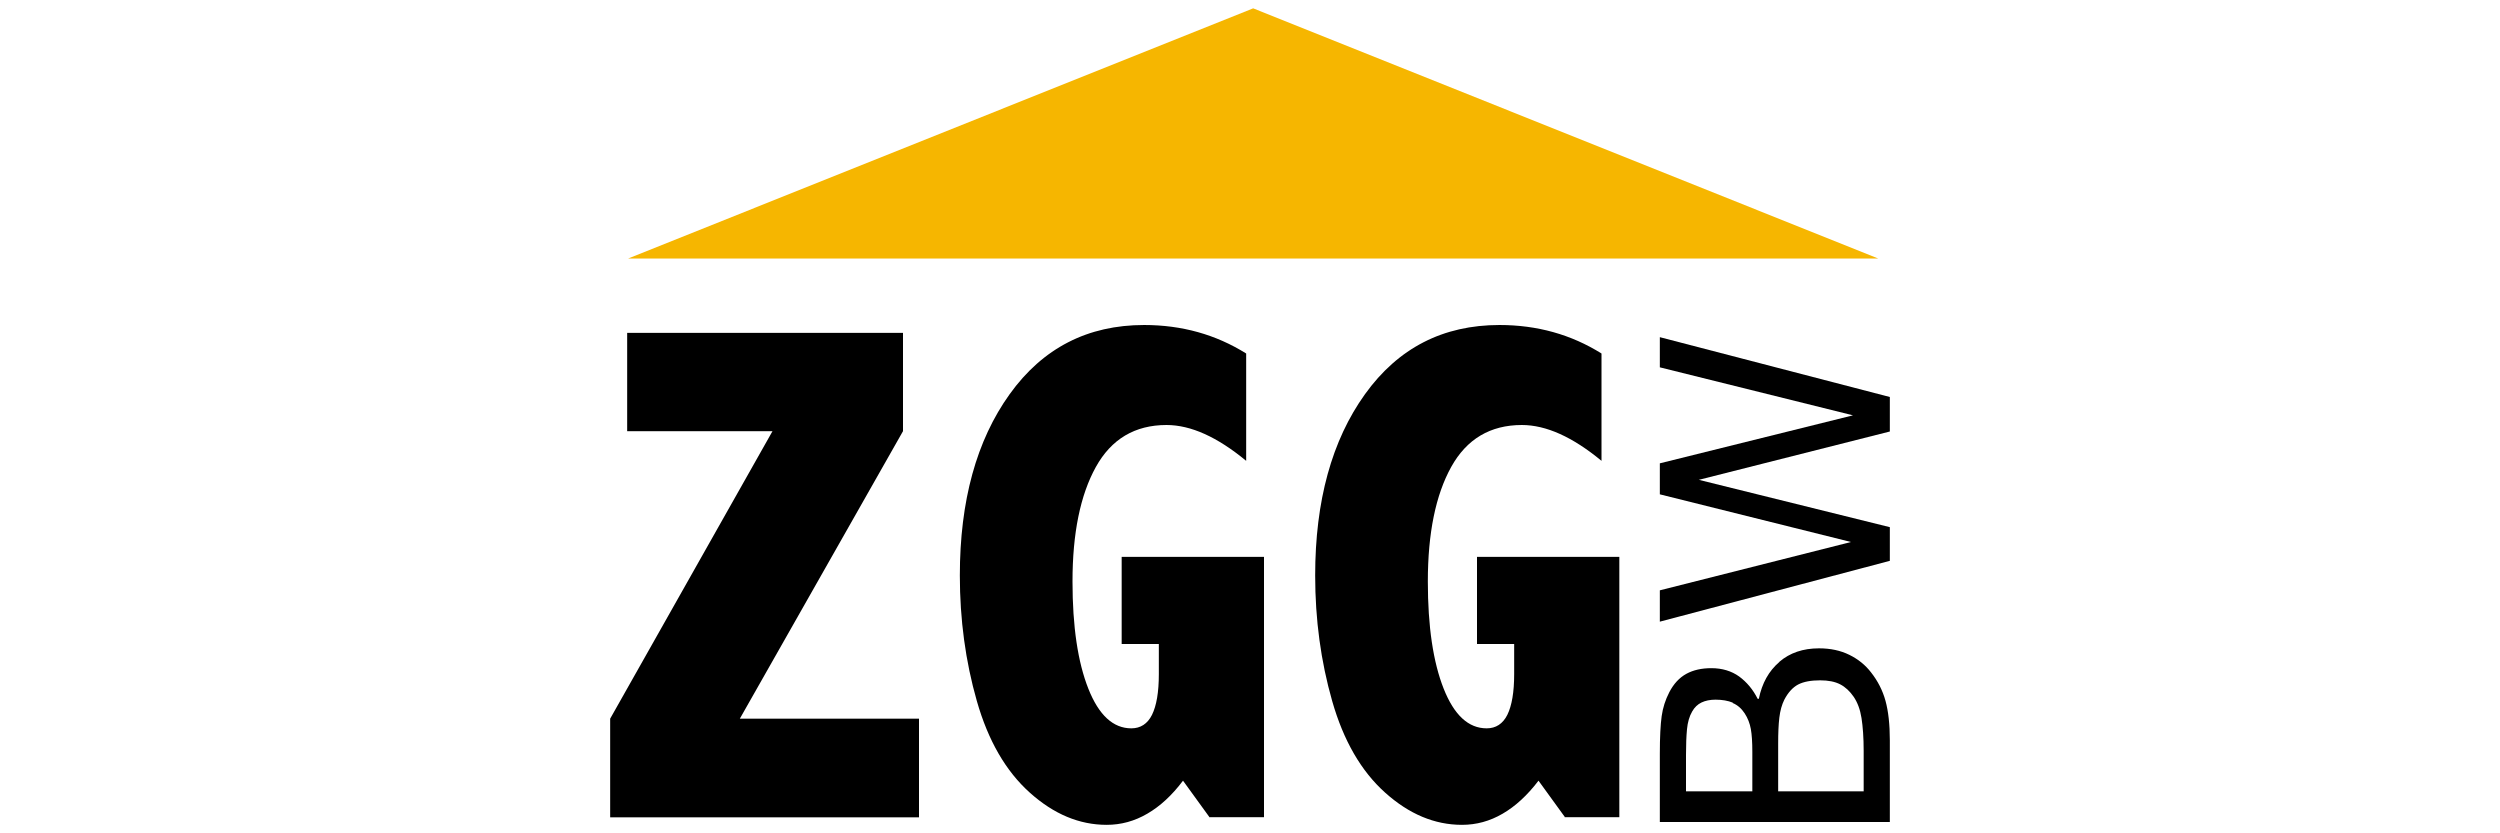 <?xml version="1.0" encoding="UTF-8"?><svg id="Ebene_1" xmlns="http://www.w3.org/2000/svg" viewBox="0 0 150 50"><defs><style>.cls-1,.cls-2,.cls-3{stroke-width:0px;}.cls-2{fill:none;}.cls-3{fill:#f6b600;}</style></defs><rect class="cls-2" x="36.11" width="77.78" height="50"/><rect class="cls-2" y="0" width="150" height="50"/><g id="surface1"><path class="cls-1" d="m37.63,25.87h8.72l-9.74,17.25v5.92h18.53v-5.92h-10.75l9.79-17.25v-5.9h-16.55v5.9Zm34.92,23.16h3.29v-15.62h-8.54v5.23h2.23v1.81c0,1.08-.14,1.89-.41,2.44-.27.54-.69.81-1.24.81-1.09,0-1.95-.79-2.58-2.38s-.95-3.73-.95-6.43c0-2.9.47-5.19,1.4-6.87.93-1.68,2.35-2.52,4.24-2.52,1.46,0,3.05.72,4.78,2.15v-6.44c-1.82-1.14-3.86-1.71-6.12-1.71-3.39,0-6.08,1.38-8.07,4.15-1.99,2.77-2.99,6.4-2.99,10.88,0,2.64.34,5.15,1.02,7.53s1.74,4.21,3.18,5.5c1.44,1.29,2.97,1.93,4.61,1.93.86,0,1.67-.22,2.44-.67.76-.44,1.48-1.1,2.14-1.98,0,0,1.58,2.18,1.58,2.18h0Zm21.32,0h3.29v-15.62h-8.54v5.23h2.23v1.81c0,1.08-.14,1.89-.41,2.44-.27.54-.69.81-1.24.81-1.09,0-1.95-.79-2.58-2.38s-.95-3.73-.95-6.43c0-2.9.47-5.19,1.4-6.87.93-1.68,2.35-2.52,4.24-2.52,1.46,0,3.05.72,4.78,2.15v-6.44c-1.82-1.14-3.86-1.71-6.12-1.71-3.39,0-6.08,1.38-8.07,4.15-1.99,2.77-2.99,6.4-2.99,10.88,0,2.64.34,5.15,1.02,7.53.68,2.38,1.74,4.21,3.18,5.5,1.44,1.29,2.97,1.93,4.61,1.93.86,0,1.67-.22,2.44-.67.76-.44,1.48-1.1,2.15-1.98,0,0,1.58,2.18,1.58,2.18h0s0,0,0,0Z"/><path class="cls-1" d="m106.76,39.72c-.63.54-1.04,1.27-1.23,2.21h-.07c-.28-.56-.65-1-1.11-1.34-.46-.33-1.02-.5-1.67-.5-.58,0-1.08.11-1.5.34-.42.23-.76.6-1.02,1.1-.24.46-.39.94-.46,1.44-.07.5-.11,1.26-.11,2.26v4.09h13.8v-4.9c0-.96-.09-1.75-.26-2.37-.17-.62-.46-1.19-.87-1.71-.34-.44-.77-.79-1.3-1.05-.53-.26-1.13-.39-1.82-.39-.96,0-1.75.27-2.38.81h0Zm-2.8,2.46c.29.12.53.33.72.62.19.29.31.61.37.94s.09.8.09,1.37v2.37h-3.98v-2.19c0-.61.02-1.12.06-1.54.04-.41.14-.77.31-1.06.14-.25.33-.43.56-.54s.51-.17.84-.17c.4,0,.75.06,1.04.18h0Zm6.45-1.12c.31.16.58.41.82.76.22.33.38.75.46,1.26.08.51.13,1.17.13,1.97v2.43h-5.13v-2.88c0-.61.02-1.12.07-1.54.05-.42.15-.78.3-1.08.23-.44.51-.74.83-.91.33-.17.77-.25,1.32-.25.49,0,.89.08,1.2.24h0Zm-10.82-19.02l11.59,2.88-11.59,2.88v1.86l11.47,2.86-11.47,2.9v1.88l13.8-3.65v-2.02l-11.46-2.84,11.46-2.9v-2.07l-13.8-3.59v1.8h0Z"/><path class="cls-3" d="m37.68,15.51h75.01L75.19.5l-37.5,15.01Z"/></g></svg>